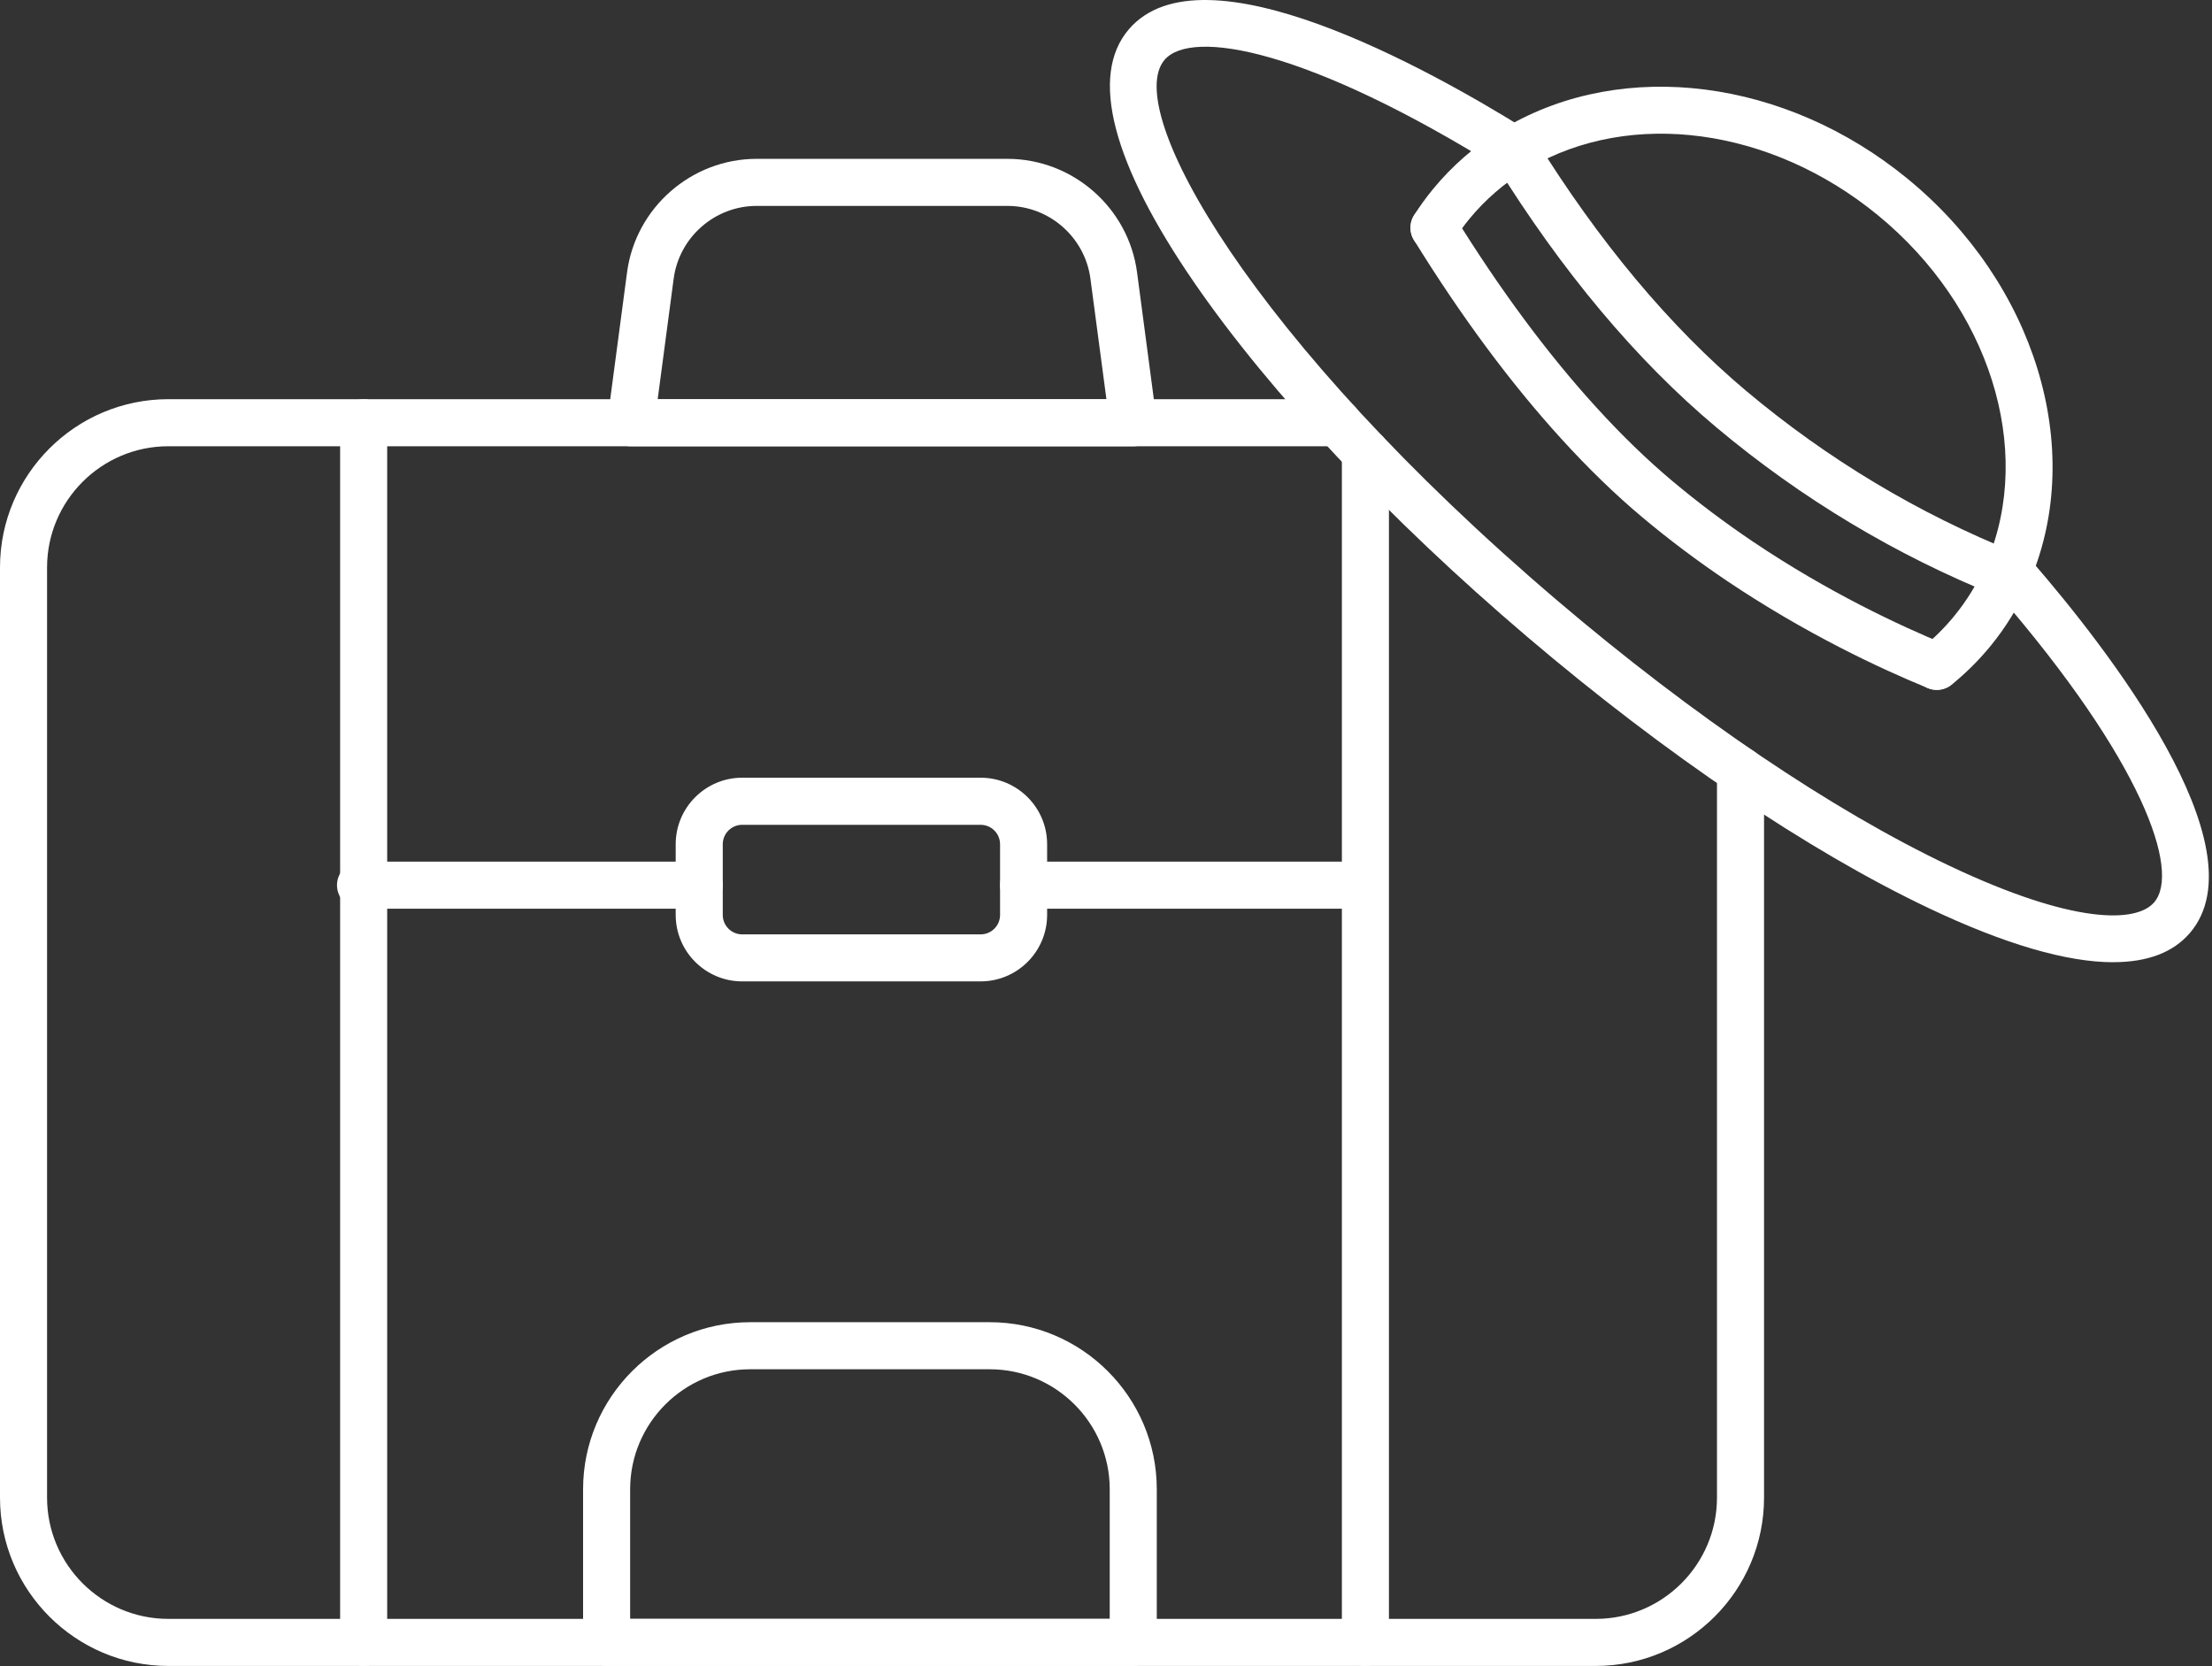 <svg width="470" height="354" viewBox="0 0 470 354" fill="none" xmlns="http://www.w3.org/2000/svg">
<rect x="0" y="0" width="470" height="354" fill="#333333" stroke="none"/>
<path d="M240.791 94.832H134.041C132.601 94.832 131.231 94.212 130.281 93.122C129.331 92.042 128.901 90.602 129.081 89.172L133.231 57.892C135.051 44.132 146.901 33.752 160.781 33.752H214.051C227.931 33.752 239.781 44.132 241.601 57.892L245.741 89.172C245.931 90.602 245.491 92.042 244.541 93.122C243.591 94.202 242.221 94.832 240.781 94.832H240.791ZM139.751 84.832H235.091L231.691 59.212C230.521 50.402 222.941 43.752 214.051 43.752H160.781C151.891 43.752 144.311 50.392 143.141 59.212L139.741 84.832H139.751Z" fill="white"/>
<path d="M339.06 353.992H35.77C16.05 353.992 0 337.942 0 318.222V120.582C0 100.862 16.05 84.822 35.77 84.822H284.23C286.99 84.822 289.23 87.062 289.23 89.822C289.23 92.582 286.99 94.822 284.23 94.822H35.77C21.56 94.822 10 106.382 10 120.582V318.222C10 332.432 21.56 343.992 35.77 343.992H339.06C353.26 343.992 364.82 332.432 364.82 318.222V163.752C364.82 160.992 367.06 158.752 369.82 158.752C372.58 158.752 374.82 160.992 374.82 163.752V318.222C374.82 337.942 358.78 353.992 339.06 353.992Z" fill="white"/>
<path d="M77.269 353.992C74.51 353.992 72.269 351.752 72.269 348.992V89.832C72.269 87.072 74.51 84.832 77.269 84.832C80.029 84.832 82.269 87.072 82.269 89.832V348.992C82.269 351.752 80.029 353.992 77.269 353.992Z" fill="white"/>
<path d="M290.119 353.992C287.359 353.992 285.119 351.752 285.119 348.992V96.122C285.119 93.362 287.359 91.122 290.119 91.122C292.879 91.122 295.119 93.362 295.119 96.122V348.992C295.119 351.752 292.879 353.992 290.119 353.992Z" fill="white"/>
<path d="M289.46 193.092H217.5C214.74 193.092 212.5 190.852 212.5 188.092C212.5 185.332 214.74 183.092 217.5 183.092H289.46C292.22 183.092 294.46 185.332 294.46 188.092C294.46 190.852 292.22 193.092 289.46 193.092Z" fill="white"/>
<path d="M148.572 193.092H76.602C73.842 193.092 71.602 190.852 71.602 188.092C71.602 185.332 73.842 183.092 76.602 183.092H148.572C151.332 183.092 153.572 185.332 153.572 188.092C153.572 190.852 151.332 193.092 148.572 193.092Z" fill="white"/>
<path d="M208.36 208.532H157.7C149.91 208.532 143.57 202.192 143.57 194.402V179.382C143.57 171.592 149.91 165.252 157.7 165.252H208.36C216.15 165.252 222.49 171.592 222.49 179.382V194.402C222.49 202.192 216.15 208.532 208.36 208.532ZM157.7 175.262C155.42 175.262 153.57 177.112 153.57 179.392V194.412C153.57 196.692 155.42 198.542 157.7 198.542H208.36C210.64 198.542 212.49 196.692 212.49 194.412V179.392C212.49 177.112 210.64 175.262 208.36 175.262H157.7Z" fill="white"/>
<path d="M240.791 353.992H128.891C126.131 353.992 123.891 351.752 123.891 348.992V316.452C123.891 296.882 139.811 280.952 159.391 280.952H210.291C229.861 280.952 245.791 296.872 245.791 316.452V348.992C245.791 351.752 243.551 353.992 240.791 353.992ZM133.891 343.992H235.791V316.452C235.791 302.392 224.351 290.952 210.291 290.952H159.391C145.331 290.952 133.891 302.392 133.891 316.452V343.992Z" fill="white"/>
<path d="M449.022 204.462C439.142 204.462 425.962 200.632 409.882 193.002C384.222 180.822 353.882 160.322 324.462 135.282C295.032 110.232 269.952 83.562 253.832 60.172C236.302 34.732 231.452 16.092 239.822 6.262C255.522 -12.178 303.732 14.752 324.052 27.402C324.172 27.472 324.292 27.542 324.412 27.612C324.602 27.732 324.782 27.862 324.942 27.992C324.982 28.022 325.012 28.052 325.052 28.082C327.132 29.902 327.342 33.062 325.522 35.142C323.962 36.922 321.422 37.332 319.412 36.272C319.282 36.202 319.152 36.132 319.032 36.052C278.002 10.442 253.152 6.012 247.432 12.732C238.402 23.342 265.802 72.202 330.942 127.652C359.722 152.152 389.272 172.142 414.172 183.952C440.522 196.452 453.942 196.162 457.722 191.722C463.342 185.122 455.302 161.752 424.362 126.032C423.922 125.522 423.502 125.032 423.062 124.542C421.232 122.472 421.422 119.312 423.482 117.482C425.552 115.652 428.702 115.842 430.542 117.902C431.012 118.432 431.472 118.962 431.932 119.502C447.142 137.072 480.882 179.942 465.332 198.212C461.782 202.382 456.292 204.452 449.022 204.452V204.462Z" fill="white"/>
<path d="M411.521 146.592C410.061 146.592 408.621 145.962 407.631 144.732C405.891 142.582 406.231 139.432 408.381 137.702C410.871 135.692 413.161 133.412 415.201 130.932C417.891 127.652 420.131 124.002 421.861 120.072C421.991 119.802 422.071 119.612 422.151 119.422L422.211 119.282C432.241 95.392 422.691 65.122 398.961 45.692C376.281 27.112 346.551 23.092 324.971 35.672C324.781 35.782 324.631 35.862 324.501 35.952C324.421 36.012 324.341 36.062 324.251 36.112C319.641 38.902 315.571 42.412 312.171 46.562C311.001 47.982 309.911 49.502 308.911 51.082C307.431 53.412 304.341 54.102 302.011 52.622C299.681 51.142 298.991 48.052 300.471 45.722C301.681 43.812 303.021 41.962 304.441 40.232C308.531 35.242 313.401 31.002 318.941 27.642C318.961 27.632 318.981 27.622 318.991 27.612C319.321 27.402 319.651 27.202 320.001 27.002C345.091 12.362 379.401 16.752 405.291 37.962C432.411 60.172 443.151 95.222 431.411 123.182L431.341 123.342C431.221 123.632 431.091 123.922 430.961 124.212C428.901 128.872 426.191 133.302 422.931 137.282C420.461 140.292 417.681 143.062 414.661 145.492C413.741 146.242 412.621 146.602 411.521 146.602V146.592Z" fill="white"/>
<path d="M411.521 146.592C410.891 146.592 410.241 146.472 409.621 146.212C399.331 141.992 383.581 134.612 367.001 123.472C360.641 119.192 354.591 114.642 349.001 109.952C343.281 105.162 337.451 99.522 331.701 93.192C320.981 81.422 310.461 67.232 300.441 51.022C298.991 48.672 299.721 45.592 302.061 44.142C304.411 42.692 307.491 43.422 308.941 45.762C318.641 61.452 328.781 75.142 339.091 86.462C344.541 92.452 350.041 97.782 355.421 102.282C360.751 106.752 366.521 111.092 372.581 115.172C388.471 125.852 403.561 132.912 413.421 136.962C415.971 138.012 417.201 140.932 416.151 143.482C415.361 145.412 413.491 146.582 411.521 146.582V146.592Z" fill="white"/>
<path d="M428.141 127.772C427.541 127.772 426.931 127.662 426.341 127.432C425.761 127.212 425.171 126.972 424.561 126.722C402.841 118.002 382.691 105.912 364.681 90.802C347.681 76.552 331.851 57.652 317.601 34.642C317.441 34.412 317.301 34.172 317.191 33.932C316.001 31.442 317.061 28.452 319.561 27.272C321.791 26.212 324.411 26.942 325.791 28.892C325.871 29.002 325.951 29.112 326.021 29.222C339.731 51.392 354.901 69.532 371.121 83.142C388.321 97.572 407.561 109.112 428.311 117.442C428.881 117.672 429.431 117.892 429.961 118.102C432.541 119.102 433.811 121.992 432.821 124.572C432.051 126.552 430.161 127.772 428.161 127.772H428.141Z" fill="white"/>
</svg>
